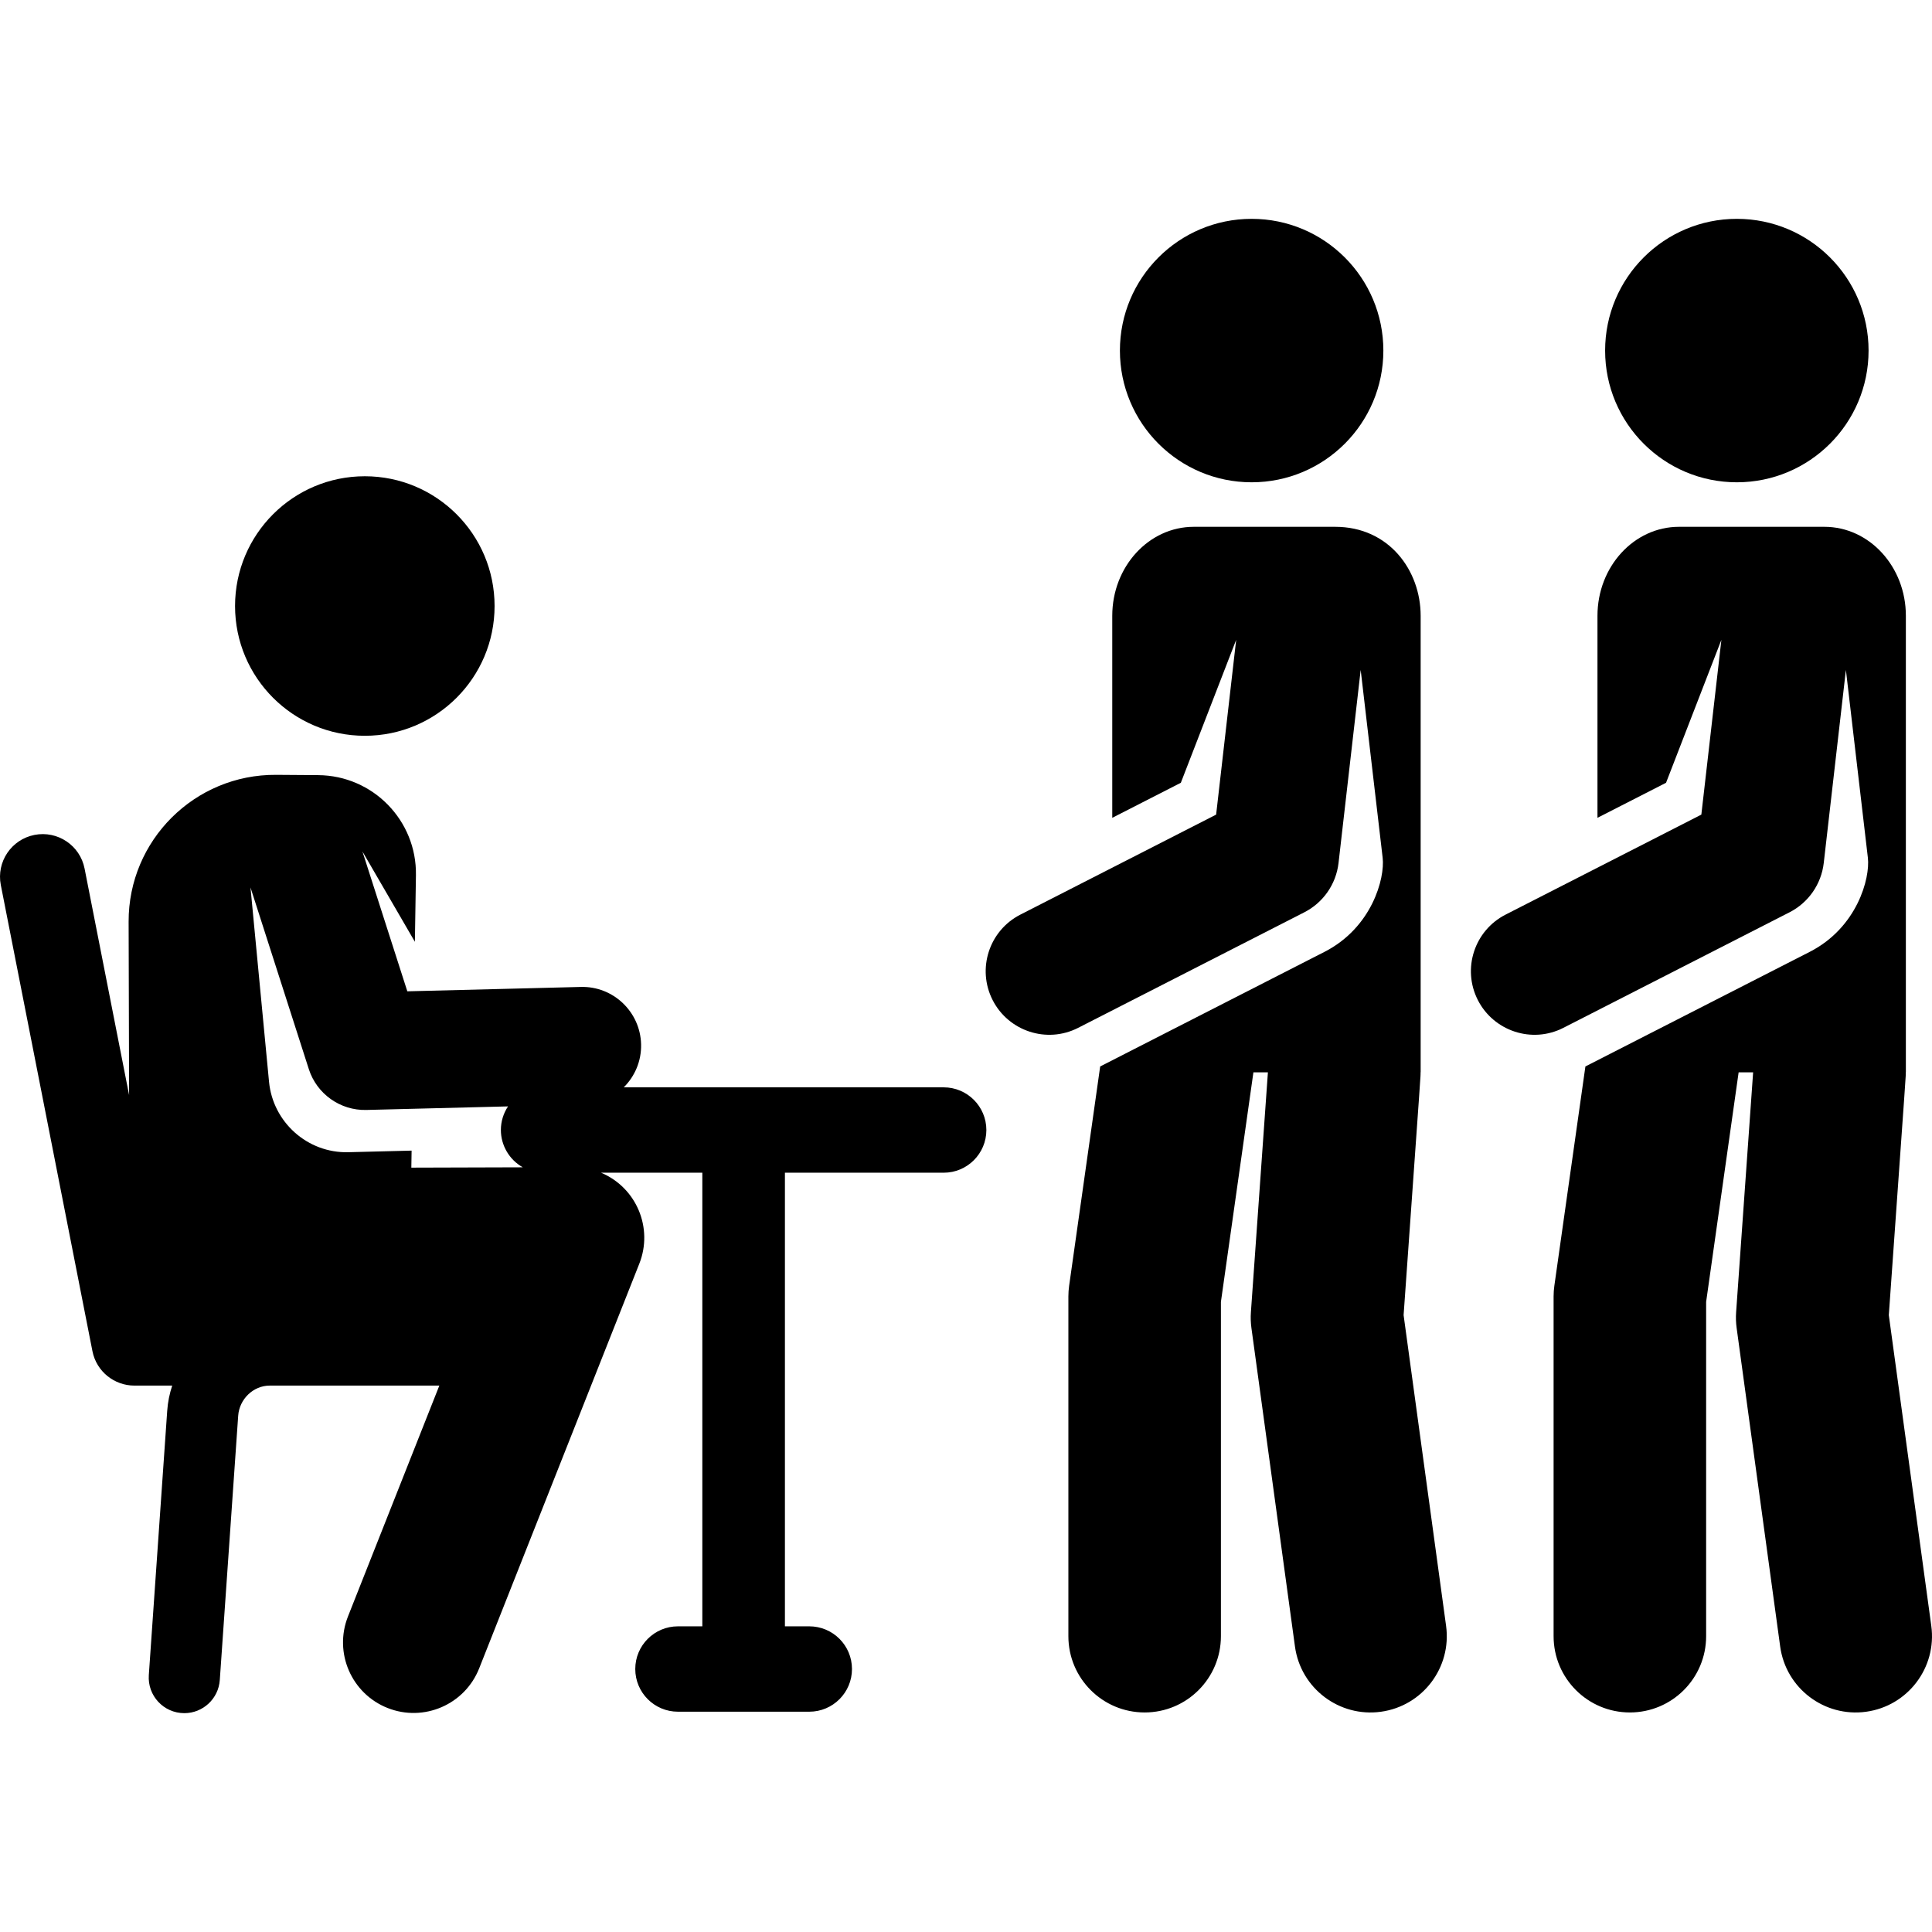 <?xml version="1.0" encoding="iso-8859-1"?>
<!-- Generator: Adobe Illustrator 19.0.0, SVG Export Plug-In . SVG Version: 6.00 Build 0)  -->
<svg version="1.1" id="Capa_1" xmlns="http://www.w3.org/2000/svg" xmlns:xlink="http://www.w3.org/1999/xlink" x="0px" y="0px"
	 viewBox="0 0 512 512" style="enable-background:new 0 0 512 512;" xml:space="preserve">
<g>
	<g>
		<circle cx="331.696" cy="92.904" r="34.909"/>
	</g>
</g>
<g>
	<g>
		<path d="M383.227,430.873l-11.258-82.351c4.883-68.855,4.489-62.838,4.49-64.341h0.029V163.192
			c0-12.028-8.404-23.582-22.636-23.582h-37.49c-11.906,0-21.602,10.539-21.602,23.582v53.537l18.173-9.284L327.6,169.56
			l-5.313,46.322l-51.884,26.506c-8.286,4.234-11.567,14.38-7.336,22.662c4.186,8.192,14.312,11.603,22.662,7.336
			c7.268-3.713,52.621-26.882,59.926-30.615c4.939-2.523,8.418-7.384,9.071-13.08l5.868-51.152l5.822,49.784
			c0.638,5.452-2.857,18.516-15.406,24.927c-6.687,3.416-59.452,30.372-59.452,30.372l-8.229,58.126
			c-0.132,0.939-0.199,1.885-0.199,2.833v90.026c0,11.163,9.049,20.212,20.212,20.212s20.212-9.049,20.212-20.212v-88.602
			l8.612-60.827h3.842l-4.507,63.573c-0.099,1.39-0.053,2.786,0.136,4.167l11.541,84.428c1.514,11.073,11.717,18.801,22.763,17.289
			C376.999,452.124,384.739,441.932,383.227,430.873z"/>
	</g>
</g>
<g>
	<g>
		<circle cx="460.282" cy="92.904" r="34.909"/>
	</g>
</g>
<g>
	<g>
		<path d="M511.812,430.873l-11.257-82.35c4.883-68.855,4.489-62.838,4.49-64.341h0.029v-120.99
			c0-13.024-9.672-23.582-21.602-23.582c-14.518,0-23.856,0-38.524,0c-11.906,0-21.602,10.539-21.602,23.582v53.537l18.173-9.284
			l14.668-37.885l-5.313,46.322l-51.884,26.506c-8.258,4.219-11.583,14.348-7.336,22.662c4.165,8.149,14.269,11.625,22.662,7.336
			c7.268-3.713,52.621-26.882,59.926-30.615c4.961-2.534,8.421-7.41,9.071-13.08l5.868-51.152l5.823,49.785
			c0.636,5.435-2.847,18.511-15.406,24.927c-6.692,3.419-59.452,30.372-59.452,30.372l-8.229,58.126
			c-0.132,0.939-0.199,1.885-0.199,2.833v90.026c0,11.163,9.049,20.212,20.212,20.212c11.163,0,20.212-9.049,20.212-20.212v-88.602
			l8.612-60.827h3.842l-4.507,63.573c-0.099,1.39-0.053,2.786,0.136,4.167l11.54,84.428c1.511,11.067,11.709,18.8,22.762,17.288
			C505.583,452.124,513.323,441.932,511.812,430.873z"/>
	</g>
</g>
<g>
	<g>
		<circle cx="96.68" cy="160.601" r="34.389"/>
	</g>
</g>
<g>
	<g>
		<path d="M250.083,288.156c-10.114,0-74.446,0-84.781,0c2.926-2.914,4.705-6.968,4.593-11.423
			c-0.217-8.602-7.396-15.416-15.967-15.183l-45.983,1.158l-11.896-37.059l13.901,23.938l0.278-17.666
			c0.228-14.492-11.412-26.397-25.9-26.5l-11.151-0.08c-21.582-0.154-39.149,17.347-39.09,38.918l0.126,45.941l-11.798-60.021
			c-1.208-6.148-7.161-10.12-13.282-8.918c-6.13,1.205-10.122,7.151-8.918,13.281l24.281,123.523c1.071,5.448,5.858,9.13,11.1,9.13
			h10.044c-0.707,2.12-1.164,4.356-1.326,6.676l-4.876,70.052c-0.378,5.441,3.928,10.081,9.414,10.081
			c4.908,0,9.048-3.801,9.395-8.773l4.876-70.052c0.304-4.378,3.981-7.984,8.368-7.984c30.636,0,44.937,0,44.937,0l-24.21,61.18
			c-3.799,9.601,0.903,20.464,10.505,24.263c9.604,3.799,20.465-0.907,24.262-10.505l42.44-107.248
			c3.72-9.402-0.706-20.138-10.138-24.105c9.514,0,17.019,0,26.837,0v120.213h-6.46c-6.247,0-11.312,5.065-11.312,11.312
			c0,6.247,5.065,11.312,11.312,11.312h34.806c6.247,0,11.312-5.065,11.312-11.312c0-6.247-5.065-11.312-11.312-11.312h-6.459
			V310.781h42.074c6.247,0,11.312-5.065,11.312-11.312C261.395,293.222,256.33,288.156,250.083,288.156z M109.007,309.436
			l0.071-4.51c-12.723,0.32-9.781,0.246-16.767,0.422c-10.858,0.273-19.971-7.984-21.012-18.625l-4.918-51.548
			c0.098,0.305,15.375,47.9,15.476,48.204c2.115,6.528,8.32,10.943,15.211,10.772l37.565-0.946
			c-1.194,1.794-1.894,3.945-1.894,6.262c0,4.04,2.208,7.871,5.813,9.881L109.007,309.436z"/>
	</g>
</g>
<g>
</g>
<g>
</g>
<g>
</g>
<g>
</g>
<g>
</g>
<g>
</g>
<g>
</g>
<g>
</g>
<g>
</g>
<g>
</g>
<g>
</g>
<g>
</g>
<g>
</g>
<g>
</g>
<g>
</g>
</svg>
